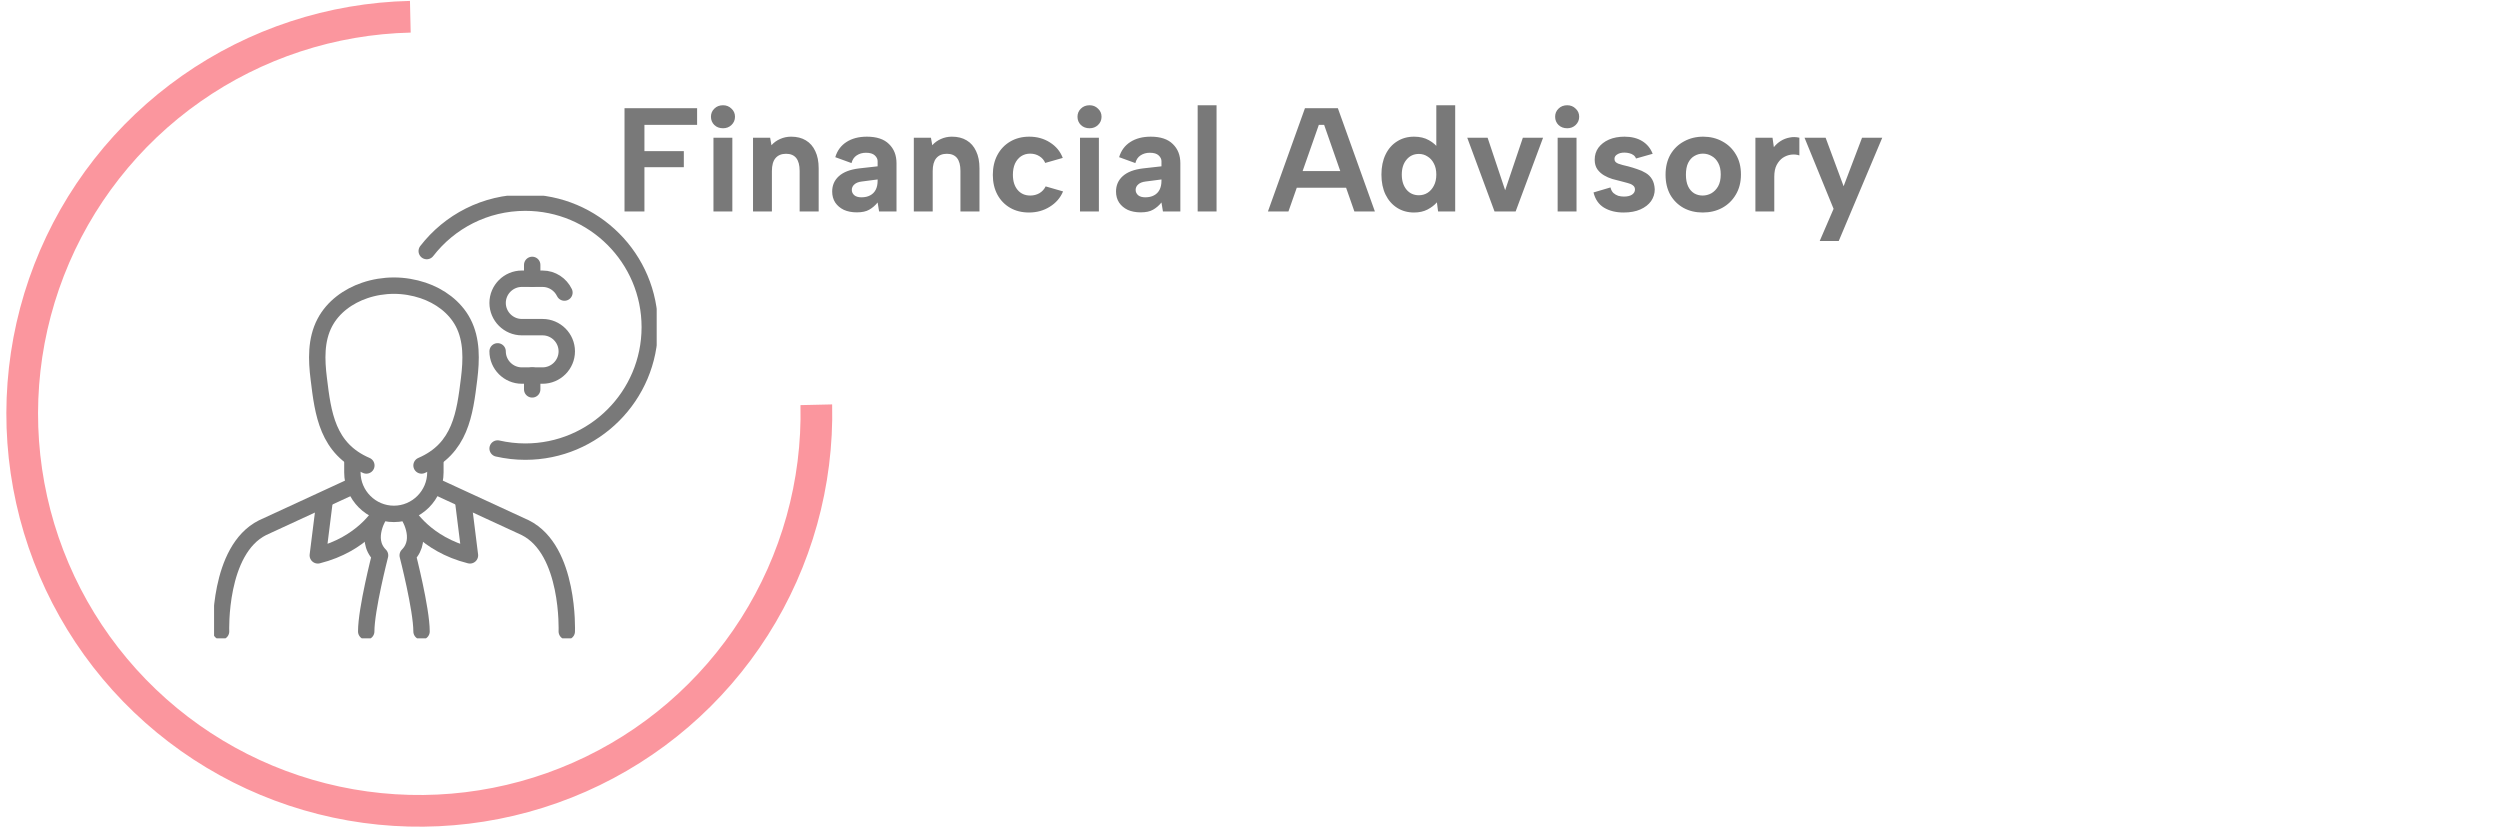    <svg
                width="305"
                height="101"
                viewBox="0 0 305 101"
                fill="none"
                xmlns="http://www.w3.org/2000/svg"
              >
                <path
                  d="M50.015 0.111C40.054 0.336 30.383 3.51 22.225 9.232C14.068 14.954 7.79 22.966 4.186 32.256C0.583 41.546 -0.186 51.695 1.979 61.422C4.144 71.148 9.144 80.014 16.347 86.898C23.55 93.783 32.633 98.376 42.448 100.099C52.262 101.821 62.366 100.594 71.483 96.574C80.6 92.553 88.32 85.92 93.667 77.512C99.014 69.103 101.748 59.299 101.522 49.337L97.657 49.425C97.865 58.622 95.341 67.674 90.405 75.437C85.468 83.2 78.341 89.324 69.923 93.036C61.506 96.748 52.177 97.881 43.116 96.291C34.055 94.701 25.669 90.459 19.018 84.103C12.368 77.747 7.751 69.561 5.753 60.582C3.754 51.602 4.464 42.231 7.791 33.654C11.118 25.078 16.914 17.68 24.445 12.398C31.977 7.115 40.906 4.184 50.103 3.976L50.015 0.111Z"
                  fill="#FB969E"
                />
                <path
                  d="M76.191 13.2H85.047V15.234H78.621V18.438H83.427V20.4H78.621V25.8H76.191V13.2ZM87.042 16.8H89.346V25.8H87.042V16.8ZM88.212 15.648C87.78 15.648 87.426 15.516 87.15 15.252C86.874 14.976 86.736 14.64 86.736 14.244C86.736 13.848 86.874 13.518 87.15 13.254C87.426 12.978 87.78 12.84 88.212 12.84C88.62 12.84 88.962 12.978 89.238 13.254C89.526 13.518 89.67 13.848 89.67 14.244C89.67 14.64 89.526 14.976 89.238 15.252C88.962 15.516 88.62 15.648 88.212 15.648ZM91.868 16.8H93.956L94.118 17.718C94.406 17.394 94.754 17.142 95.162 16.962C95.582 16.77 96.032 16.674 96.512 16.674C97.22 16.674 97.82 16.824 98.312 17.124C98.816 17.424 99.2 17.862 99.464 18.438C99.74 19.002 99.878 19.704 99.878 20.544V25.8H97.556V20.85C97.556 20.154 97.418 19.632 97.142 19.284C96.866 18.936 96.452 18.762 95.9 18.762C95.336 18.762 94.904 18.942 94.604 19.302C94.316 19.65 94.172 20.172 94.172 20.868V25.8H91.868V16.8ZM107.25 25.8L107.07 24.702C106.77 25.074 106.428 25.368 106.044 25.584C105.672 25.8 105.168 25.908 104.532 25.908C103.932 25.908 103.404 25.806 102.948 25.602C102.504 25.386 102.156 25.092 101.904 24.72C101.652 24.336 101.526 23.886 101.526 23.37C101.526 22.614 101.796 21.99 102.336 21.498C102.888 20.994 103.716 20.676 104.82 20.544L107.07 20.292V19.662C107.07 19.41 106.956 19.176 106.728 18.96C106.5 18.744 106.14 18.636 105.648 18.636C105.216 18.636 104.838 18.744 104.514 18.96C104.202 19.164 103.992 19.476 103.884 19.896L101.904 19.176C102.144 18.372 102.6 17.754 103.272 17.322C103.944 16.89 104.772 16.674 105.756 16.674C106.956 16.674 107.856 16.974 108.456 17.574C109.068 18.162 109.374 18.942 109.374 19.914V25.8H107.25ZM107.07 21.894L105.126 22.146C104.73 22.194 104.43 22.314 104.226 22.506C104.022 22.686 103.92 22.908 103.92 23.172C103.92 23.424 104.022 23.64 104.226 23.82C104.43 23.988 104.718 24.072 105.09 24.072C105.51 24.072 105.864 23.994 106.152 23.838C106.452 23.682 106.68 23.454 106.836 23.154C106.992 22.854 107.07 22.482 107.07 22.038V21.894ZM111.486 16.8H113.574L113.736 17.718C114.024 17.394 114.372 17.142 114.78 16.962C115.2 16.77 115.65 16.674 116.13 16.674C116.838 16.674 117.438 16.824 117.93 17.124C118.434 17.424 118.818 17.862 119.082 18.438C119.358 19.002 119.496 19.704 119.496 20.544V25.8H117.174V20.85C117.174 20.154 117.036 19.632 116.76 19.284C116.484 18.936 116.07 18.762 115.518 18.762C114.954 18.762 114.522 18.942 114.222 19.302C113.934 19.65 113.79 20.172 113.79 20.868V25.8H111.486V16.8ZM125.535 25.926C124.659 25.926 123.891 25.734 123.231 25.35C122.571 24.966 122.055 24.432 121.683 23.748C121.311 23.052 121.125 22.248 121.125 21.336C121.125 20.412 121.311 19.602 121.683 18.906C122.055 18.21 122.577 17.664 123.249 17.268C123.921 16.872 124.695 16.674 125.571 16.674C126.519 16.674 127.359 16.908 128.091 17.376C128.835 17.844 129.357 18.474 129.657 19.266L127.515 19.878C127.371 19.53 127.131 19.254 126.795 19.05C126.471 18.846 126.099 18.744 125.679 18.744C125.259 18.744 124.887 18.852 124.563 19.068C124.251 19.284 124.005 19.584 123.825 19.968C123.657 20.352 123.573 20.802 123.573 21.318C123.573 22.098 123.765 22.716 124.149 23.172C124.533 23.628 125.049 23.856 125.697 23.856C126.105 23.856 126.477 23.76 126.813 23.568C127.149 23.364 127.401 23.088 127.569 22.74L129.693 23.352C129.369 24.132 128.829 24.756 128.073 25.224C127.329 25.692 126.483 25.926 125.535 25.926ZM131.76 16.8H134.064V25.8H131.76V16.8ZM132.93 15.648C132.498 15.648 132.144 15.516 131.868 15.252C131.592 14.976 131.454 14.64 131.454 14.244C131.454 13.848 131.592 13.518 131.868 13.254C132.144 12.978 132.498 12.84 132.93 12.84C133.338 12.84 133.68 12.978 133.956 13.254C134.244 13.518 134.388 13.848 134.388 14.244C134.388 14.64 134.244 14.976 133.956 15.252C133.68 15.516 133.338 15.648 132.93 15.648ZM141.879 25.8L141.699 24.702C141.399 25.074 141.057 25.368 140.673 25.584C140.301 25.8 139.797 25.908 139.161 25.908C138.561 25.908 138.033 25.806 137.577 25.602C137.133 25.386 136.785 25.092 136.533 24.72C136.281 24.336 136.155 23.886 136.155 23.37C136.155 22.614 136.425 21.99 136.965 21.498C137.517 20.994 138.345 20.676 139.449 20.544L141.699 20.292V19.662C141.699 19.41 141.585 19.176 141.357 18.96C141.129 18.744 140.769 18.636 140.277 18.636C139.845 18.636 139.467 18.744 139.143 18.96C138.831 19.164 138.621 19.476 138.513 19.896L136.533 19.176C136.773 18.372 137.229 17.754 137.901 17.322C138.573 16.89 139.401 16.674 140.385 16.674C141.585 16.674 142.485 16.974 143.085 17.574C143.697 18.162 144.003 18.942 144.003 19.914V25.8H141.879ZM141.699 21.894L139.755 22.146C139.359 22.194 139.059 22.314 138.855 22.506C138.651 22.686 138.549 22.908 138.549 23.172C138.549 23.424 138.651 23.64 138.855 23.82C139.059 23.988 139.347 24.072 139.719 24.072C140.139 24.072 140.493 23.994 140.781 23.838C141.081 23.682 141.309 23.454 141.465 23.154C141.621 22.854 141.699 22.482 141.699 22.038V21.894ZM146.115 12.84H148.419V25.8H146.115V12.84ZM161.545 15.234H160.897L157.189 25.8H154.687L159.205 13.2H163.219L167.737 25.8H165.235L161.545 15.234ZM157.423 20.868H164.767V22.902H157.423V20.868ZM175.518 18.15L175.23 18.186V12.84H177.534V25.8H175.446L175.302 24.684C175.014 25.02 174.63 25.314 174.15 25.566C173.682 25.806 173.136 25.926 172.512 25.926C171.732 25.926 171.042 25.734 170.442 25.35C169.842 24.966 169.374 24.432 169.038 23.748C168.702 23.052 168.534 22.236 168.534 21.3C168.534 20.364 168.702 19.548 169.038 18.852C169.374 18.156 169.842 17.622 170.442 17.25C171.042 16.866 171.732 16.674 172.512 16.674C173.22 16.674 173.826 16.818 174.33 17.106C174.846 17.394 175.242 17.742 175.518 18.15ZM171.018 21.3C171.018 22.056 171.21 22.668 171.594 23.136C171.978 23.592 172.482 23.82 173.106 23.82C173.49 23.82 173.838 23.724 174.15 23.532C174.474 23.328 174.732 23.04 174.924 22.668C175.128 22.296 175.23 21.84 175.23 21.3C175.23 20.76 175.128 20.304 174.924 19.932C174.732 19.56 174.474 19.278 174.15 19.086C173.838 18.882 173.49 18.78 173.106 18.78C172.482 18.78 171.978 19.014 171.594 19.482C171.21 19.938 171.018 20.544 171.018 21.3ZM181.487 16.8L183.629 23.208L185.789 16.8H188.255L184.907 25.8H182.333L179.003 16.8H181.487ZM190.032 16.8H192.336V25.8H190.032V16.8ZM191.202 15.648C190.77 15.648 190.416 15.516 190.14 15.252C189.864 14.976 189.726 14.64 189.726 14.244C189.726 13.848 189.864 13.518 190.14 13.254C190.416 12.978 190.77 12.84 191.202 12.84C191.61 12.84 191.952 12.978 192.228 13.254C192.516 13.518 192.66 13.848 192.66 14.244C192.66 14.64 192.516 14.976 192.228 15.252C191.952 15.516 191.61 15.648 191.202 15.648ZM196.479 22.866C196.551 23.166 196.671 23.394 196.839 23.55C197.019 23.706 197.217 23.82 197.433 23.892C197.661 23.952 197.889 23.982 198.117 23.982C198.537 23.982 198.867 23.904 199.107 23.748C199.347 23.58 199.467 23.37 199.467 23.118C199.467 22.902 199.383 22.734 199.215 22.614C199.047 22.482 198.831 22.386 198.567 22.326C198.303 22.254 198.033 22.182 197.757 22.11C197.433 22.026 197.085 21.936 196.713 21.84C196.353 21.732 196.011 21.582 195.687 21.39C195.363 21.198 195.093 20.952 194.877 20.652C194.661 20.34 194.553 19.95 194.553 19.482C194.553 18.93 194.703 18.444 195.003 18.024C195.315 17.604 195.741 17.274 196.281 17.034C196.833 16.794 197.469 16.674 198.189 16.674C199.041 16.674 199.761 16.854 200.349 17.214C200.937 17.574 201.363 18.09 201.627 18.762L199.593 19.338C199.533 19.17 199.431 19.032 199.287 18.924C199.143 18.816 198.969 18.738 198.765 18.69C198.573 18.642 198.375 18.618 198.171 18.618C197.823 18.618 197.535 18.69 197.307 18.834C197.079 18.966 196.965 19.152 196.965 19.392C196.965 19.536 197.007 19.656 197.091 19.752C197.175 19.836 197.289 19.908 197.433 19.968C197.589 20.028 197.763 20.082 197.955 20.13C198.159 20.178 198.381 20.232 198.621 20.292C198.993 20.388 199.365 20.502 199.737 20.634C200.121 20.754 200.469 20.91 200.781 21.102C201.105 21.294 201.363 21.552 201.555 21.876C201.747 22.2 201.855 22.608 201.879 23.1C201.879 23.628 201.729 24.108 201.429 24.54C201.129 24.96 200.697 25.296 200.133 25.548C199.569 25.8 198.885 25.926 198.081 25.926C197.145 25.926 196.347 25.728 195.687 25.332C195.039 24.936 194.613 24.318 194.409 23.478L196.479 22.866ZM207.734 25.926C206.858 25.926 206.078 25.74 205.394 25.368C204.71 24.984 204.17 24.45 203.774 23.766C203.39 23.07 203.198 22.254 203.198 21.318C203.198 20.37 203.396 19.548 203.792 18.852C204.2 18.156 204.752 17.622 205.448 17.25C206.144 16.866 206.924 16.674 207.788 16.674C208.652 16.674 209.432 16.866 210.128 17.25C210.824 17.622 211.376 18.156 211.784 18.852C212.192 19.536 212.396 20.346 212.396 21.282C212.396 22.23 212.186 23.052 211.766 23.748C211.358 24.444 210.8 24.984 210.092 25.368C209.396 25.74 208.61 25.926 207.734 25.926ZM207.716 23.856C208.088 23.856 208.442 23.766 208.778 23.586C209.114 23.394 209.39 23.112 209.606 22.74C209.822 22.356 209.93 21.87 209.93 21.282C209.93 20.718 209.828 20.25 209.624 19.878C209.42 19.494 209.15 19.212 208.814 19.032C208.49 18.84 208.136 18.744 207.752 18.744C207.38 18.744 207.032 18.84 206.708 19.032C206.396 19.212 206.144 19.494 205.952 19.878C205.772 20.25 205.682 20.73 205.682 21.318C205.682 21.882 205.772 22.356 205.952 22.74C206.132 23.112 206.378 23.394 206.69 23.586C207.002 23.766 207.344 23.856 207.716 23.856ZM214.159 16.8H216.247L216.409 17.952C216.661 17.64 216.943 17.388 217.255 17.196C217.579 16.992 217.933 16.854 218.317 16.782C218.701 16.698 219.103 16.704 219.523 16.8V18.96C219.199 18.852 218.857 18.822 218.497 18.87C218.149 18.918 217.819 19.044 217.507 19.248C217.207 19.452 216.955 19.746 216.751 20.13C216.559 20.502 216.463 20.976 216.463 21.552V25.8H214.159V16.8ZM227.171 16.8H229.637L224.327 29.4H222.005L223.697 25.476L220.151 16.8H222.725L224.921 22.722L227.171 16.8Z"
                  fill="#797979"
                />
                <g clip-path="url(#clip0_1_2450)">
                  <path
                    d="M69.147 77.037C69.147 77.037 69.527 67.106 64.085 64.38L53.116 59.318"
                    stroke="#797979"
                    stroke-width="2"
                    stroke-linecap="round"
                    stroke-linejoin="round"
                  />
                  <path
                    d="M26.968 77.037C26.968 77.037 26.588 67.106 32.03 64.38L42.999 59.318"
                    stroke="#797979"
                    stroke-width="2"
                    stroke-linecap="round"
                    stroke-linejoin="round"
                  />
                  <path
                    d="M56.491 61.005L57.334 67.755C51.892 66.397 49.741 62.693 49.741 62.693"
                    stroke="#797979"
                    stroke-width="2"
                    stroke-linecap="round"
                    stroke-linejoin="round"
                  />
                  <path
                    d="M39.616 61.005L38.772 67.755C44.214 66.397 46.366 62.693 46.366 62.693"
                    stroke="#797979"
                    stroke-width="2"
                    stroke-linecap="round"
                    stroke-linejoin="round"
                  />
                  <path
                    d="M49.741 62.693C49.741 62.693 51.783 65.713 49.741 67.755C49.741 67.755 51.428 74.311 51.428 77.037"
                    stroke="#797979"
                    stroke-width="2"
                    stroke-linecap="round"
                    stroke-linejoin="round"
                  />
                  <path
                    d="M44.678 77.037C44.678 74.311 46.366 67.755 46.366 67.755C44.324 65.713 46.366 62.693 46.366 62.693"
                    stroke="#797979"
                    stroke-width="2"
                    stroke-linecap="round"
                    stroke-linejoin="round"
                  />
                  <path
                    d="M51.428 56.787C56.195 54.745 56.71 50.433 57.233 46.206C57.512 43.919 57.596 41.464 56.499 39.363C55.487 37.439 53.639 36.115 51.614 35.431C50.5 35.06 49.285 34.849 48.062 34.849C46.838 34.849 45.623 35.052 44.51 35.431C42.484 36.115 40.628 37.448 39.624 39.363C38.519 41.464 38.603 43.919 38.89 46.206C39.405 50.442 39.928 54.745 44.695 56.787"
                    stroke="#797979"
                    stroke-width="2"
                    stroke-linecap="round"
                    stroke-linejoin="round"
                  />
                  <path
                    d="M53.116 55.943V57.63C53.116 60.415 50.838 62.693 48.053 62.693C45.269 62.693 42.991 60.415 42.991 57.63V55.943"
                    stroke="#797979"
                    stroke-width="2"
                    stroke-linecap="round"
                    stroke-linejoin="round"
                  />
                  <path
                    d="M60.709 54.719C61.798 54.964 62.92 55.099 64.085 55.099C72.471 55.099 79.272 48.298 79.272 39.912C79.272 31.525 72.471 24.724 64.085 24.724C59.191 24.724 54.837 27.036 52.061 30.63"
                    stroke="#797979"
                    stroke-width="2"
                    stroke-linecap="round"
                    stroke-linejoin="round"
                  />
                  <path
                    d="M64.928 32.318V34.005"
                    stroke="#797979"
                    stroke-width="2"
                    stroke-linecap="round"
                    stroke-linejoin="round"
                  />
                  <path
                    d="M64.928 45.818V47.505"
                    stroke="#797979"
                    stroke-width="2"
                    stroke-linecap="round"
                    stroke-linejoin="round"
                  />
                  <path
                    d="M60.709 42.865C60.709 44.493 62.043 45.818 63.663 45.818H66.194C67.814 45.818 69.147 44.493 69.147 42.865C69.147 41.236 67.814 39.912 66.194 39.912H63.663C62.043 39.912 60.709 38.587 60.709 36.959C60.709 35.33 62.043 34.005 63.663 34.005H66.194C67.367 34.005 68.379 34.697 68.86 35.693"
                    stroke="#797979"
                    stroke-width="2"
                    stroke-linecap="round"
                    stroke-linejoin="round"
                  />
                </g>
                <defs>
                  <clipPath id="clip0_1_2450">
                    <rect
                      width="54"
                      height="54"
                      fill="white"
                      transform="translate(26.116 23.88)"
                    />
                  </clipPath>
                </defs>
              </svg>